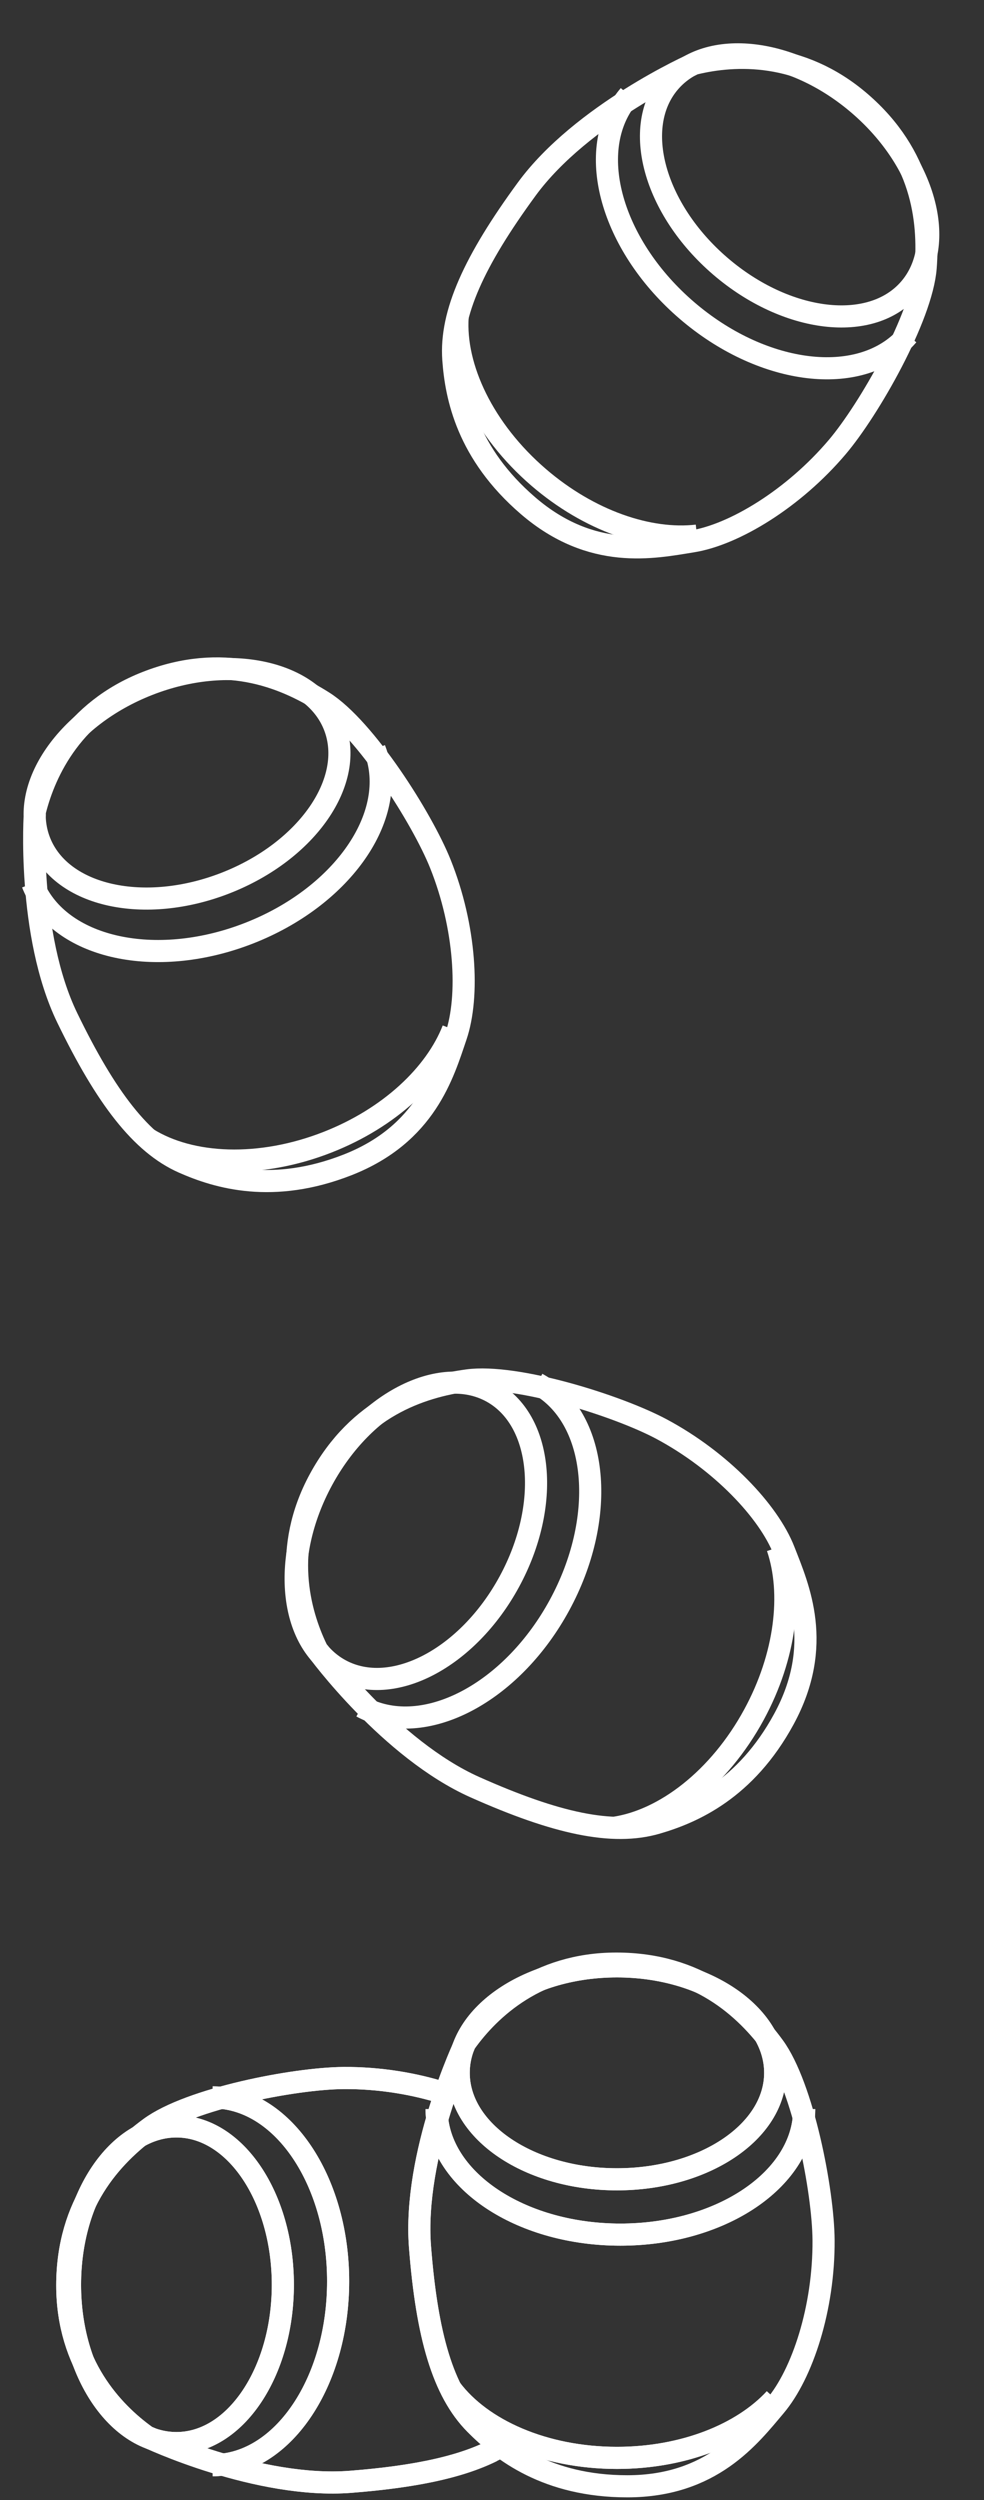 <?xml version="1.0" encoding="UTF-8"?> <svg xmlns="http://www.w3.org/2000/svg" width="178" height="452" viewBox="0 0 178 452" fill="none"><rect x="0" y="0" width="178" height="452" fill="#333333" stroke="none"/> <path d="M38.479 379.188C38.99 379.188 39.497 379.213 39.999 379.262C51.818 380.408 61.166 394.823 61.166 412.439C61.166 429.919 51.962 444.249 40.27 445.586C39.679 445.653 39.082 445.689 38.479 445.689" stroke="white" stroke-width="4" stroke-miterlimit="10"></path> <path d="M31.916 441.688C42.547 441.688 51.166 428.872 51.166 413.063C51.166 397.254 42.547 384.438 31.916 384.438C21.285 384.438 12.666 397.254 12.666 413.063C12.666 428.872 21.285 441.688 31.916 441.688Z" stroke="white" stroke-width="4" stroke-miterlimit="10"></path> <path d="M85.978 438.25C80.129 432.346 77.228 422.25 75.978 406.25C75.325 397.886 77.338 388.703 79.54 381.579C79.874 380.498 80.211 379.473 80.545 378.496C75.086 376.731 68.68 375.642 62.166 375.687C53.243 375.75 34.366 379.417 27.166 384.687C20.128 389.839 12.166 398.437 12.166 413.188C12.166 427.438 20.346 436.089 26.416 440.438C26.552 440.536 31.62 442.924 38.745 445.126C45.87 447.328 55.052 449.342 63.416 448.689C75.703 447.729 84.497 445.789 90.595 442.294C88.778 440.933 87.25 439.534 85.978 438.25Z" stroke="white" stroke-width="4" stroke-miterlimit="10"></path> <path d="M145.478 381.313C145.478 381.824 145.453 382.331 145.404 382.834C144.257 394.652 129.843 404 112.228 404C94.748 404 80.418 394.797 79.08 383.104C79.013 382.513 78.978 381.916 78.978 381.313" stroke="white" stroke-width="4" stroke-miterlimit="10"></path> <path d="M111.603 394C127.412 394 140.228 385.381 140.228 374.75C140.228 364.119 127.412 355.5 111.603 355.5C95.794 355.5 82.978 364.119 82.978 374.75C82.978 385.381 95.794 394 111.603 394Z" stroke="white" stroke-width="4" stroke-miterlimit="10"></path> <path d="M140.178 433.675C134.244 440.091 123.665 444.363 111.603 444.363C98.441 444.363 87.046 439.277 81.525 431.869" stroke="white" stroke-width="4" stroke-miterlimit="10"></path> <path d="M111.478 355C97.228 355 88.577 363.18 84.228 369.25C84.13 369.387 81.742 374.454 79.54 381.579C77.338 388.703 75.325 397.886 75.978 406.25C77.228 422.25 80.129 432.346 85.978 438.25C90.75 443.067 98.978 449.5 113.478 449.5C128.728 449.5 135.612 440.468 140.228 435C145.162 429.155 149.062 417.25 148.978 405C148.916 396.077 145.249 377.201 139.978 370C134.827 362.962 126.228 355 111.478 355Z" stroke="white" stroke-width="4" stroke-miterlimit="10"></path> <path d="M145.478 381.313C145.478 381.824 145.453 382.331 145.404 382.834C144.257 394.652 129.843 404 112.228 404C94.748 404 80.418 394.797 79.08 383.104C79.013 382.513 78.978 381.916 78.978 381.313" stroke="white" stroke-width="4" stroke-miterlimit="10"></path> <path d="M111.603 394C127.412 394 140.228 385.381 140.228 374.75C140.228 364.119 127.412 355.5 111.603 355.5C95.794 355.5 82.978 364.119 82.978 374.75C82.978 385.381 95.794 394 111.603 394Z" stroke="white" stroke-width="4" stroke-miterlimit="10"></path> <path d="M140.178 433.675C134.244 440.091 123.665 444.363 111.603 444.363C98.441 444.363 87.046 439.277 81.525 431.869" stroke="white" stroke-width="4" stroke-miterlimit="10"></path> <path d="M80.549 378.486C75.091 376.723 68.678 375.642 62.167 375.687C53.244 375.75 34.367 379.417 27.167 384.687C20.129 389.839 12.167 398.437 12.167 413.188C12.167 427.438 20.347 436.089 26.417 440.438C26.553 440.536 31.621 442.924 38.746 445.126C45.871 447.328 55.053 449.342 63.417 448.689C74.685 447.809 83.024 446.11 89.033 443.139" stroke="white" stroke-width="4" stroke-miterlimit="10"></path> <path d="M38.479 379.188C38.99 379.188 39.497 379.213 39.999 379.262C51.818 380.408 61.166 394.823 61.166 412.439C61.166 429.919 51.962 444.249 40.27 445.586C39.679 445.653 39.082 445.689 38.479 445.689" stroke="white" stroke-width="4" stroke-miterlimit="10"></path> <path d="M31.916 441.688C42.547 441.688 51.166 428.872 51.166 413.063C51.166 397.254 42.547 384.438 31.916 384.438C21.285 384.438 12.666 397.254 12.666 413.063C12.666 428.872 21.285 441.688 31.916 441.688Z" stroke="white" stroke-width="4" stroke-miterlimit="10"></path> <path d="M26.512 123.353C13.245 128.555 8.177 139.329 6.344 146.567C6.303 146.73 5.929 152.319 6.481 159.756C7.032 167.193 8.509 176.476 12.17 184.025C19.175 198.465 25.561 206.805 33.162 210.167C39.364 212.91 49.371 215.895 62.87 210.602C77.068 205.035 80.18 194.113 82.481 187.338C84.94 180.095 84.225 167.588 79.675 156.214C76.361 147.929 66.055 131.694 58.52 126.915C51.155 122.242 40.244 117.968 26.512 123.353Z" stroke="white" stroke-width="4" stroke-miterlimit="10"></path> <path d="M67.771 135.438C67.958 135.914 68.119 136.395 68.257 136.88C71.504 148.302 61.497 162.266 45.097 168.696C28.824 175.077 12.123 171.74 6.609 161.343C6.331 160.818 6.08 160.274 5.86 159.713" stroke="white" stroke-width="4" stroke-miterlimit="10"></path> <path d="M40.86 159.626C55.578 153.856 64.364 141.154 60.484 131.256C56.603 121.358 41.526 118.012 26.808 123.782C12.089 129.553 3.303 142.254 7.184 152.152C11.065 162.05 26.142 165.396 40.86 159.626Z" stroke="white" stroke-width="4" stroke-miterlimit="10"></path> <path d="M81.951 186.121C78.769 194.26 70.479 202.099 59.249 206.502C46.996 211.307 34.531 210.731 26.686 205.85" stroke="white" stroke-width="4" stroke-miterlimit="10"></path> <path d="M155.612 18.467C144.806 9.177 132.914 9.74 125.659 11.508C125.496 11.548 120.382 13.834 114.067 17.801C107.753 21.768 100.24 27.418 95.282 34.186C85.8 47.134 81.417 56.68 82.004 64.971C82.483 71.735 84.527 81.976 95.523 91.429C107.087 101.371 118.195 99.01 125.26 97.873C132.812 96.656 143.53 90.172 151.452 80.828C157.223 74.022 166.747 57.317 167.445 48.421C168.127 39.726 166.798 28.083 155.612 18.467Z" stroke="white" stroke-width="4" stroke-miterlimit="10"></path> <path d="M164.24 60.585C163.907 60.972 163.556 61.34 163.193 61.69C154.618 69.905 137.594 67.596 124.237 56.111C110.982 44.715 106.116 28.396 112.723 18.657C113.057 18.164 113.42 17.689 113.813 17.231" stroke="white" stroke-width="4" stroke-miterlimit="10"></path> <path d="M130.289 48.115C142.277 58.422 157.614 60.24 164.545 52.178C171.476 44.116 167.376 29.225 155.388 18.919C143.4 8.613 128.063 6.795 121.132 14.857C114.201 22.919 118.301 37.809 130.289 48.115Z" stroke="white" stroke-width="4" stroke-miterlimit="10"></path> <path d="M126.086 96.835C117.404 97.832 106.597 94.174 97.45 86.311C87.471 77.731 82.144 66.447 82.787 57.227" stroke="white" stroke-width="4" stroke-miterlimit="10"></path> <path d="M57.806 267.448C51.005 279.971 54.065 291.477 57.324 298.196C57.397 298.346 60.711 302.864 65.922 308.199C71.132 313.534 78.24 319.685 85.902 323.103C100.559 329.64 110.816 331.909 118.795 329.586C125.306 327.691 134.886 323.531 141.805 310.789C149.083 297.387 144.431 287.027 141.829 280.361C139.046 273.236 130.446 264.128 119.641 258.355C111.77 254.15 93.432 248.365 84.589 249.56C75.945 250.73 64.845 254.486 57.806 267.448Z" stroke="white" stroke-width="4" stroke-miterlimit="10"></path> <path d="M97.155 250.128C97.604 250.372 98.037 250.636 98.456 250.919C108.295 257.567 109.631 274.694 101.224 290.174C92.882 305.535 77.956 313.736 67.043 309.332C66.492 309.109 65.95 308.854 65.42 308.566" stroke="white" stroke-width="4" stroke-miterlimit="10"></path> <path d="M92.141 285.94C99.685 272.047 98.227 256.672 88.884 251.598C79.541 246.525 65.851 253.675 58.307 267.568C50.763 281.461 52.221 296.836 61.564 301.91C70.907 306.983 84.597 299.833 92.141 285.94Z" stroke="white" stroke-width="4" stroke-miterlimit="10"></path> <path d="M140.64 279.773C143.447 288.049 142.152 299.385 136.394 309.985C130.113 321.55 120.206 329.138 111.061 330.455" stroke="white" stroke-width="4" stroke-miterlimit="10"></path> </svg>